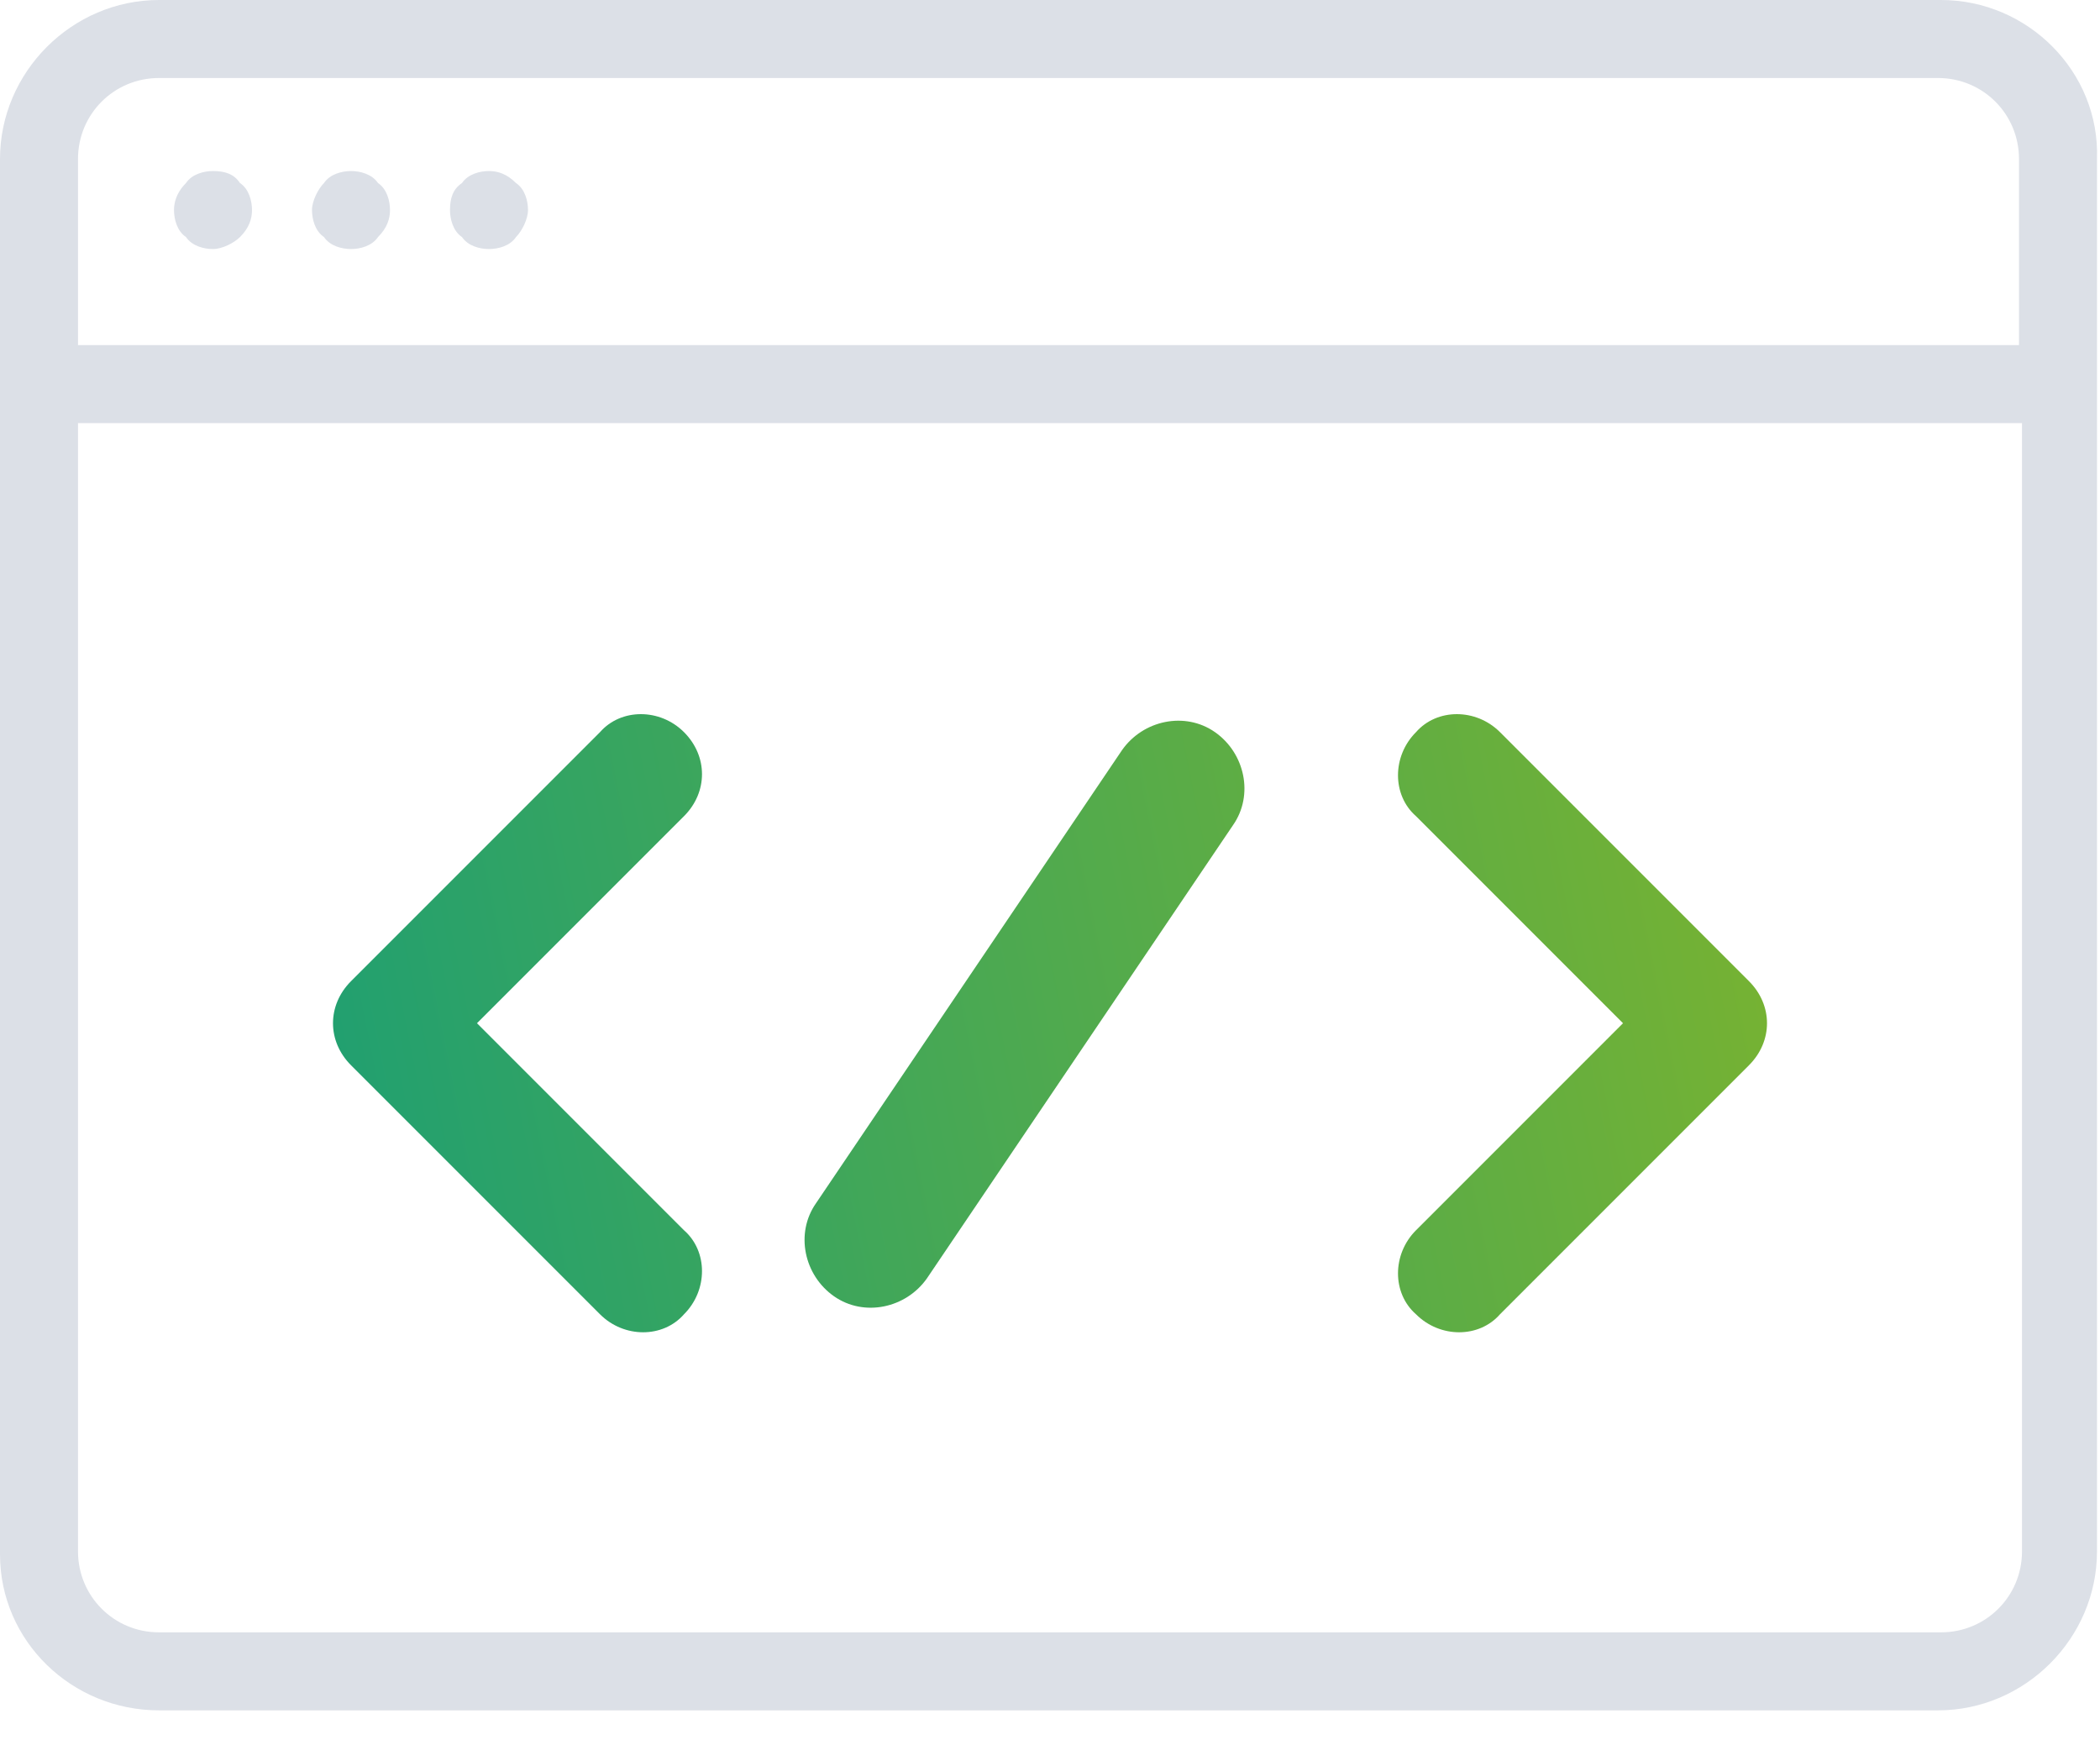 <svg xmlns="http://www.w3.org/2000/svg" viewBox="0 0 70 58"><path fill-rule="evenodd" clip-rule="evenodd" fill="#DCE0E7" d="M64.7 0H5.3C2.4 0 0 2.4 0 5.3v46.5C0 54.7 2.4 57 5.3 57h59.3c2.9 0 5.3-2.4 5.3-5.3V5.3C70 2.4 67.6 0 64.7 0zm2.7 51.7c0 1.5-1.2 2.7-2.7 2.7H5.3c-1.5 0-2.7-1.2-2.7-2.7V14.1h64.8v37.6zm0-40.2H2.6V5.3c0-1.5 1.2-2.7 2.7-2.7h59.3c1.5 0 2.7 1.2 2.7 2.7v6.2zM11.7 5.7c-.3 0-.7.1-.9.4-.2.2-.4.6-.4.9 0 .3.1.7.4.9.2.3.6.4.9.4.3 0 .7-.1.9-.4.3-.3.4-.6.4-.9 0-.3-.1-.7-.4-.9-.2-.3-.6-.4-.9-.4zm4.6 0c-.3 0-.7.1-.9.4-.3.2-.4.5-.4.9 0 .3.1.7.4.9.2.3.6.4.9.4.3 0 .7-.1.9-.4.2-.2.4-.6.4-.9 0-.3-.1-.7-.4-.9-.3-.3-.6-.4-.9-.4zm-9.2 0c-.3 0-.7.1-.9.4-.2.2-.4.5-.4.9 0 .3.1.7.4.9.2.3.6.4.9.4s.7-.2.9-.4c.3-.3.4-.6.4-.9 0-.3-.1-.7-.4-.9-.2-.3-.5-.4-.9-.4z"/><linearGradient id="a" gradientUnits="userSpaceOnUse" x1="9.401" y1="38.817" x2="59.782" y2="28.658"><stop offset="0" stop-color="#1D9F73"/><stop offset="1" stop-color="#7FB42C"/></linearGradient><path fill="url(#a)" d="M40.5 24.4c-1-.7-2.4-.4-3.1.6L27.2 40.1c-.7 1-.4 2.4.6 3.1 1 .7 2.4.4 3.1-.6l10.2-15.1c.7-1 .4-2.4-.6-3.1z"/><linearGradient id="b" gradientUnits="userSpaceOnUse" x1="8.96" y1="36.629" x2="59.34" y2="26.47"><stop offset="0" stop-color="#1D9F73"/><stop offset="1" stop-color="#7FB42C"/></linearGradient><path fill="url(#b)" d="M22.8 24.4c-.8-.8-2.1-.8-2.8 0l-8.3 8.3c-.4.4-.6.9-.6 1.4 0 .5.2 1 .6 1.4l8.3 8.3c.8.8 2.1.8 2.8 0 .8-.8.8-2.1 0-2.8l-6.9-6.9 6.9-6.9c.8-.8.8-2 0-2.8z"/><linearGradient id="c" gradientUnits="userSpaceOnUse" x1="13.271" y1="41.247" x2="63.651" y2="31.088"><stop offset="0" stop-color="#1D9F73"/><stop offset="1" stop-color="#7FB42C"/></linearGradient><path fill="url(#c)" d="M58.3 32.7L50 24.4c-.8-.8-2.1-.8-2.8 0-.8.8-.8 2.1 0 2.8l6.9 6.9-6.9 6.9c-.8.8-.8 2.1 0 2.8.8.8 2.1.8 2.8 0l8.3-8.3c.4-.4.6-.9.6-1.4 0-.5-.2-1-.6-1.4z"/></svg>